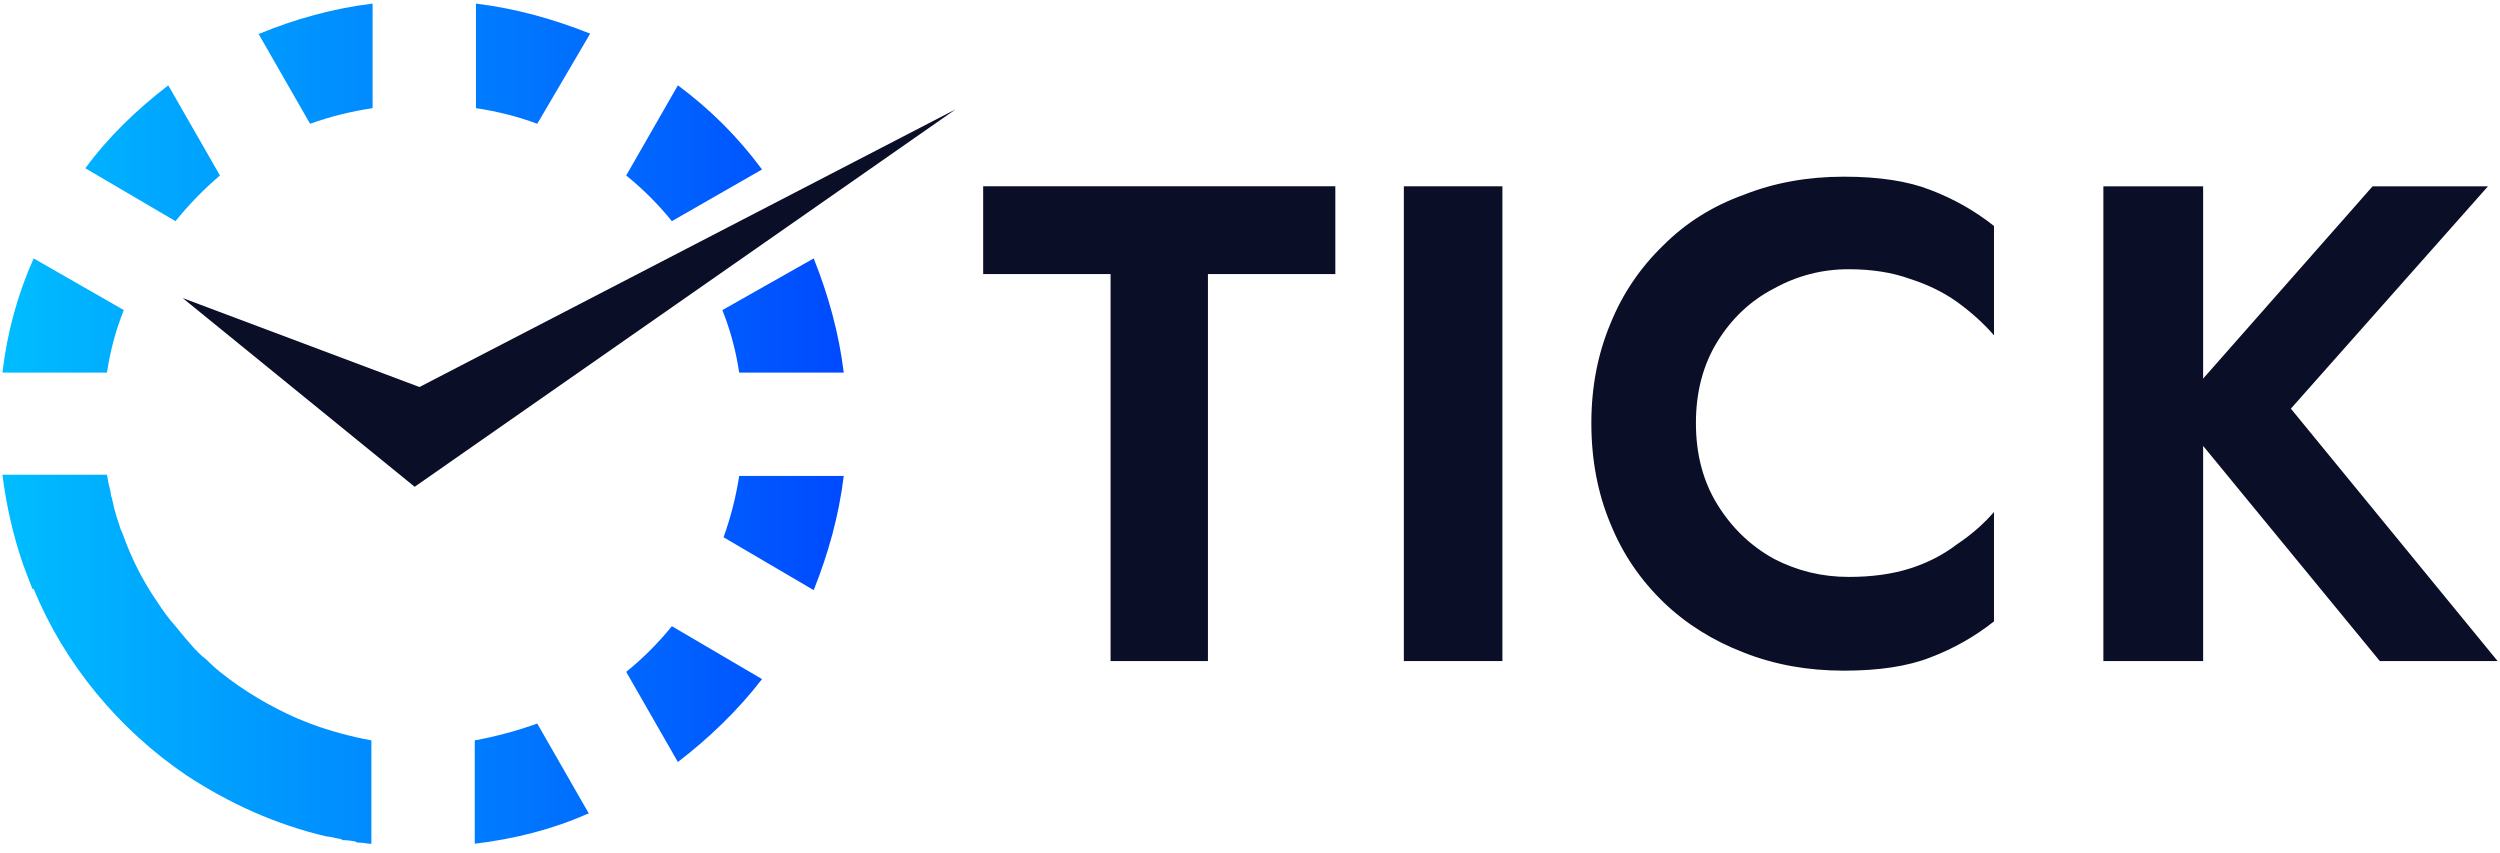 <svg version="1.2" xmlns="http://www.w3.org/2000/svg" viewBox="0 0 208 71" width="208" height="71">
	<title>-e-logo-dark</title>
	<defs>
		<linearGradient id="g1" x2="1" gradientUnits="userSpaceOnUse" gradientTransform="matrix(69.977,0,0,69.977,.217,.256)">
			<stop offset="0" stop-color="#00bdff"/>
			<stop offset="1" stop-color="#004aff"/>
		</linearGradient>
	</defs>
	<style>
		.s0 { fill: #0a0e27 } 
		.s1 { fill: url(#g1) } 
	</style>
	<g id="-e-logo-dark">
		<g id="&lt;Group&gt;">
			<g id="&lt;Group&gt;">
				<g id="&lt;Group&gt;">
					<path id="&lt;Path&gt;" class="s0" d="m81.8 22.8h10.6v32.2h8.1v-32.2h10.6v-7.3h-29.3z"/>
					<path id="&lt;Path&gt;" class="s0" d="m116.8 55h8.2v-39.5h-8.2z"/>
					<path id="&lt;Path&gt;" class="s0" d="m153.4 14.7q-4.5 0-8.3 1.5-3.9 1.4-6.7 4.2-2.9 2.8-4.4 6.5-1.6 3.8-1.6 8.3 0 4.6 1.6 8.4 1.5 3.7 4.4 6.5 2.8 2.7 6.7 4.2 3.8 1.5 8.3 1.5 4.4 0 7.2-1.1 2.9-1.1 5.3-3v-9.1q-1.3 1.5-3.1 2.7-1.7 1.3-3.9 2-2.2 0.7-5.1 0.7-3.3 0-6.2-1.5-2.9-1.6-4.7-4.5-1.8-2.9-1.8-6.8 0-3.9 1.8-6.8 1.8-2.9 4.7-4.4 2.9-1.6 6.2-1.6 2.9 0 5.1 0.8 2.2 0.7 3.9 1.9 1.8 1.3 3.1 2.8v-9.1q-2.4-1.9-5.3-3-2.8-1.1-7.2-1.1z"/>
					<path id="&lt;Path&gt;" class="s0" d="m207.8 55l-17.2-21 16.4-18.5h-9.6l-14.1 16v-16h-8.3v39.5h8.3v-17.9l14.7 17.9z"/>
				</g>
			</g>
			<path id="&lt;Compound Path&gt;" fill-rule="evenodd" class="s1" d="m14.6 18.4l-7.5-4.4c1.9-2.6 4.3-4.9 6.9-6.9l4.3 7.5q-2 1.7-3.7 3.8zm-5.7 12.6h-8.7c0.4-3.4 1.3-6.6 2.6-9.5l7.5 4.3q-1 2.5-1.4 5.2zm47 21.1l7.5 4.4c-2 2.6-4.4 4.9-7 6.9l-4.3-7.5q2.1-1.7 3.8-3.8zm-11.2 8.1l4.3 7.5q0 0-0.1 0c-2.9 1.3-6.1 2.1-9.4 2.5v-8.6q2.7-0.5 5.2-1.4zm-18.9 0q2.4 0.9 5.1 1.4v8.6q-0.1 0-0.2 0-0.5-0.1-1-0.1-0.1-0.1-0.2-0.1-0.5-0.1-1-0.1-0.1-0.1-0.2-0.1-0.5-0.1-1-0.2-0.1 0-0.1 0c-4.3-1-8.2-2.8-11.7-5.1-5.6-3.8-10.1-9.2-12.7-15.5q-0.1 0-0.1 0-0.4-1-0.8-2.1-1.2-3.5-1.7-7.4 0 0 0 0h8.7q0 0 0 0 0.1 0.7 0.3 1.4 0 0.3 0.1 0.5 0.1 0.4 0.2 0.9 0.1 0.3 0.2 0.7 0.1 0.3 0.2 0.6 0.1 0.4 0.3 0.8 1.1 3.1 2.9 5.7 0.7 1.1 1.5 2 0.8 1 1.7 2 0.1 0 0.1 0.1 0.4 0.4 0.8 0.7 0.1 0.1 0.2 0.2 0.4 0.4 0.9 0.8c2 1.6 4.2 2.9 6.5 3.9q0.5 0.2 1 0.4zm41.9-38.7q0 0 0 0c1.2 3 2.1 6.2 2.5 9.5h-8.7q-0.4-2.7-1.4-5.2zm-41.9-11.2l-4.3-7.5q0 0 0.1 0c2.9-1.2 6.1-2.1 9.4-2.5v8.7q-2.7 0.4-5.2 1.3zm18.9 0q-2.4-0.9-5.1-1.3v-8.7c3.3 0.4 6.5 1.3 9.5 2.5zm16.8 29.3h8.7c-0.4 3.3-1.3 6.5-2.5 9.5l-7.5-4.4q0.9-2.5 1.3-5.1zm-9.4-25l4.3-7.5c2.7 2 5 4.3 7 7l-7.5 4.3q-1.7-2.1-3.8-3.8z"/>
		</g>
		<g id="&lt;Group&gt;">
			<path id="&lt;Path&gt;" class="s0" d="m34.9 32.2l-19.7-7.4 19.3 15.7 45-31.4z"/>
		</g>
	</g>
</svg>